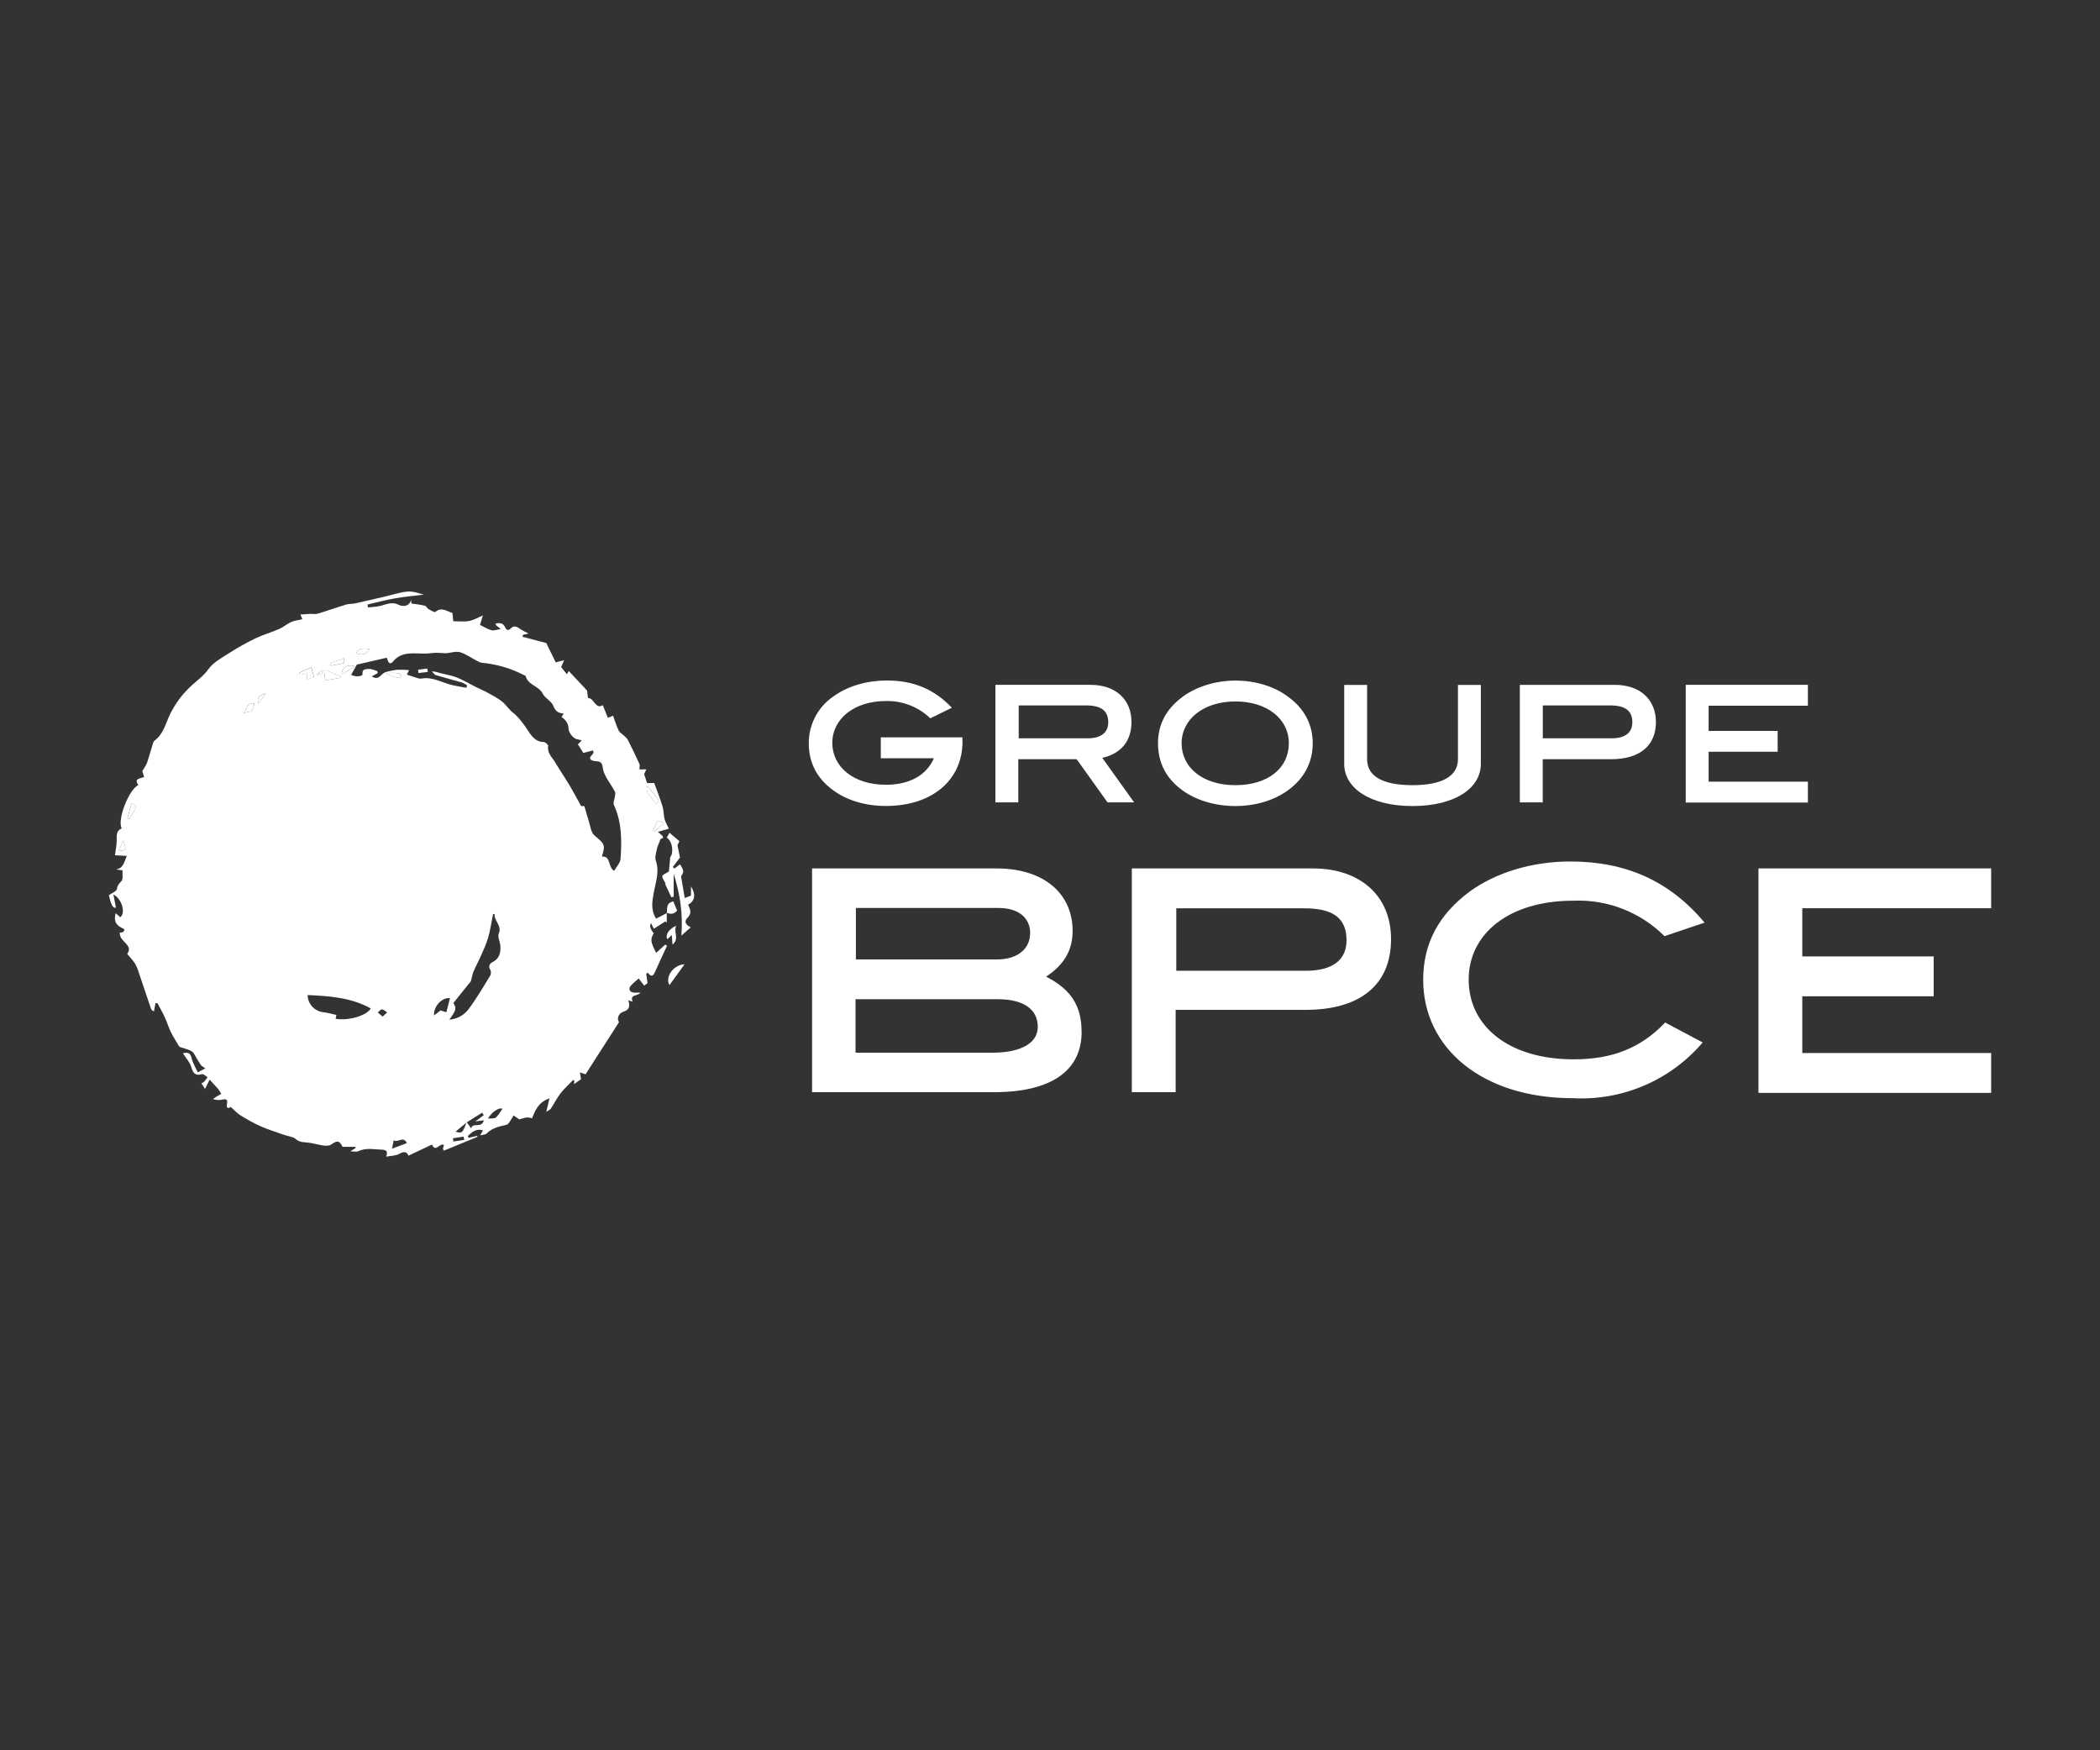 <?xml version="1.0" encoding="UTF-8"?>
<svg id="BPCE" xmlns="http://www.w3.org/2000/svg" viewBox="0 0 300 250">
  <rect x="0" y="0" width="300" height="250" fill="#333333" stroke="none"/>
  <defs>
    <style>
      .cls-1 {
        fill: #fff;
      }
    </style>
  </defs>
  <path class="cls-1" d="M137.5,105.92c0,5.45-4.27,9.2-10.96,9.2-2.98,0-5.64-.85-7.49-2.23-2.37-1.7-3.51-3.98-3.51-6.73-.01-2.67,1.3-5.18,3.51-6.68,1.94-1.42,4.64-2.28,7.68-2.28,3.75,0,6.73,1.23,9.25,3.89l-3.08,1.51c-1.7-1.64-3.99-2.53-6.36-2.47-4.51,0-7.64,2.56-7.64,5.98s3.04,5.98,7.64,5.98c3.36,0,5.79-1.32,6.88-3.79h-7.59v-2.98h11.66v.62h0ZM158.22,114.61l-4.41-6.17h-8.34v6.17h-3.27v-16.79h13.61c3.56,0,5.83,2.09,5.83,5.31,0,2.7-1.47,4.51-4.17,5.12l4.55,6.36h-3.79,0ZM158.32,103.18c0-1.66-1-2.42-3.17-2.42h-9.62v4.7h9.81c1.94,0,2.98-.81,2.98-2.28h0ZM183.97,112.9c-1.9,1.38-4.55,2.23-7.49,2.23s-5.64-.85-7.54-2.23c-2.37-1.7-3.51-3.98-3.51-6.73s1.19-4.93,3.56-6.68c1.9-1.38,4.6-2.28,7.49-2.28s5.6.85,7.49,2.28c2.37,1.7,3.56,3.98,3.56,6.68s-1.19,5.02-3.56,6.73h0ZM176.48,100.19c-4.55,0-7.68,2.56-7.68,5.98s2.98,5.98,7.68,5.98,7.64-2.47,7.64-5.98-3.13-5.98-7.64-5.98ZM201.8,115.13c-6.07,0-9.77-2.56-9.77-6.02v-11.28h3.27v10.62c0,2.42,2.23,3.7,6.49,3.7s6.49-1.32,6.49-3.7v-10.62h3.27v11.28c0,3.47-3.7,6.02-9.77,6.02h.01ZM236.56,103.13c0,3.36-2.28,5.31-6.4,5.31h-9.77v6.17h-3.27v-16.79h13.56c3.6,0,5.88,2.09,5.88,5.31h0ZM233.19,103.18c0-1.66-1-2.42-3.17-2.42h-9.62v4.7h9.81c1.94,0,2.98-.81,2.98-2.28h0ZM240.82,114.61v-16.79h17.45v2.98h-14.18v3.6h9.86v2.98h-9.86v4.27h14.18v2.98h-17.45v-.05h0ZM154.52,147.37c0,5.55-4.32,8.63-12.52,8.63h-25.99v-31.96h26.32c6.88,0,10.9,3.65,10.9,8.92,0,2.75-1.19,4.83-3.79,6.54,3.56,1.81,5.07,4.17,5.07,7.87h0ZM147.17,133.29c0-2.18-1.66-3.6-4.51-3.6h-20.39v7.35h20.15c2.94,0,4.74-1.51,4.74-3.75h0ZM148.26,146.7c0-2.51-1.99-3.98-5.74-3.98h-20.3v7.64h19.77c4.03-.05,6.26-1.47,6.26-3.65h0ZM198.72,134.14c0,6.45-4.32,10.1-12.19,10.1h-18.58v11.76h-6.26v-31.96h25.84c6.88,0,11.19,3.98,11.19,10.1h0ZM192.36,134.29c0-3.17-1.94-4.55-6.02-4.55h-18.3v8.92h18.68c3.7-.05,5.64-1.57,5.64-4.36h0ZM237.79,133.72c-3.45-3.44-8.17-5.28-13.04-5.07-9.15,0-14.94,4.7-14.94,11.28s5.64,11.38,15.03,11.38c5.45,0,9.58-1.61,13.04-5.26l5.36,2.85c-4.6,5.4-11.46,8.34-18.54,7.96-12.9,0-21.39-7.11-21.39-16.92,0-5.17,2.23-9.34,6.68-12.62,3.6-2.61,8.73-4.27,14.32-4.27,8.01,0,14.22,2.8,19.2,8.73l-5.74,1.94h0ZM251.21,156v-31.96h33.24v5.69h-26.98v6.88h18.77v5.69h-18.77v8.11h26.98v5.69h-33.24v-.09h0Z"/>
  <g>
    <path class="cls-1" d="M95.25,130.35v1.43c-.07-.06-.13-.12-.2-.17-.52.33-1.03.66-1.65,1.05-.12-.26-.26-.54-.39-.8-.26.33-.13.81.38,1.44-.5.88-.47,1.21.35,2.8.44-.41.87-.79,1.3-1.18.08.06.17.11.25.17-.58,1.27-1.19,2.53-1.75,3.81-.27.61-.58.6-1.03.01-.07.07-.12.12-.19.19.06.39.11.79.19,1.33-.04.02-.25.17-.49.35-.27-.36-.5-.66-.78-1.02-.41.37-.84.68-1.16,1.08-.35.44-.09.9.47.94.26.02.52,0,.94,0-.4.55-1.59.22-1.1,1.3-.24-.08-.39-.13-.63-.21.28.9.15,1.38-.78,1.67-.4.12-.98.76-.55,1.46-1.58,2.46-3.15,4.91-4.78,7.45-.16-.06-.4-.14-.8-.28.05.33.09.6.15.98-.24.17-.6.42-1,.7.02-.18.04-.32.05-.46-.05-.05-.09-.09-.15-.15-.61.63-1.28,1.22-1.82,1.92-.53.68-.92,1.48-1.4,2.21-.09.15-.32.22-.64.43.17-.71.3-1.24.46-1.91-1.61.52-2.07,1.79-2.5,2.85-.79-.33-1.35.07-1.83.14-.28-.2-.54-.38-.8-.56-.17.28-.32.57-.51.83-.14.2-.31.47-.5.51-1.03.24-2.07.44-2.86,1.26-.15.15-.47.14-.91.25.2-.35.29-.51.41-.71-.98-.32-1.56.25-2.15.78.02.09.04.19.06.28.42-.09.84-.19,1.26-.28.01.04.03.09.04.14-1.59.66-3.2,1.31-4.79,1.97l-.15-.24c.05-.2.1-.39.15-.58-.63-.32-1.18,1.15-1.71-.05-1.16.55-2.23,1.06-3.36,1.59-.21-.52-.58-.68-1.3-.27-.52.3-1.22.28-1.88.41.26-.73.06-.98-.63-1-1.14-.03-2.27-.31-3.37.23-.24.12-.6.01-1.12.01.36-.23.55-.35.74-.47v-.17h-1.85c-.47-.92-.76-.95-1.61-.34-.26.19-.71.2-1.06.16-.77-.1-1.52-.35-2.29-.43-.63-.07-1.2-.02-1.75-.52-.39-.34-1.05-.37-1.58-.56-1.14-.41-2.31-.76-3.42-1.25-1-.44-1.94-.99-2.88-1.56-.48-.3-.87-.74-1.37-1.19-.23.11-.69.39-.55-.47.09-.53-.06-.74-.64-.59-.39.1-.81.08-1.37-.07.18-.13.36-.27.55-.39.21-.13.43-.25.64-.36-.14-.22-.25-.45-.41-.65-.38-.44-.79-.87-1.25-1.38-.25.5-.44.86-.66,1.32-.19-.29-.33-.51-.52-.79.18-.1.33-.15.41-.25.17-.2.32-.42.48-.63-.27-.15-.58-.49-.79-.43-1.03.29-1.31-.21-1.57-1.08-.2-.66-.74-1.22-1.17-1.9.67-.17,1.06-.12,1.24.68.16.68.55,1.31.88,2.04.37-.2.66-.34,1.08-.57-.25-.19-.47-.29-.6-.45-.24-.31-.42-.65-.63-.98-.23-.35-.39-.82-.72-1.01-.47-.29-1.06-.39-1.6-.58-.08-.03-.17-.09-.22-.17-.39-.65-.8-1.29-1.14-1.97-.34-.7-.56-1.46-.89-2.16-.31-.68-.68-1.32-1.03-1.98-.09,0-.2-.01-.29-.02-.07.34-.12.68-.22,1.19-.09-.07-.33-.17-.39-.32-.57-1.62-1.09-3.25-1.65-4.87-.18-.54-.34-1.11-.63-1.59-.28-.49-.71-.9-1.15-1.44.97-1.3-1.2-1.75-1.05-3.04.09-.01.27,0,.41-.07.11-.04.19-.17.25-.29.01-.04-.08-.17-.15-.2-1.08-.48-1.4-1.06-1.11-2.22.24.21.45.39.66.58.76-.54.33-2.54-.98-3.25.12.62.23,1.24.36,1.88-.39.17-.72-.42-1-1.78.41-.3,1.08-.54,1.14-.87.08-.54.29-.77.65-1.14.27-.27.11-.98.15-1.54-.35-.04-.65-.08-.95-.12,1.09-.15,1.19-1.08,1.56-1.94-.56-.03-1.07-.06-1.69-.09.09-.69.26-1.43.25-2.15-.01-.71-.06-1.37.73-1.69-.72-1.13,1.03-5.63,2.37-6.18-.71-.96.25-.91.82-1.16-.1-.32-.2-.63-.26-.84.24-.42.53-.79.68-1.21.31-.9.55-1.83.84-2.75.04-.14.11-.31.22-.39,1.31-.95,1.59-2.48,2.24-3.81.79-1.59,1.84-2.98,3.2-4.19.76-.68,1.59-1.27,2.23-2.17.7-.99,1.92-1.65,2.99-2.33,1.22-.78,2.48-1.49,3.78-2.12,1.09-.52,2.28-.85,3.39-1.34.6-.26,1.11-.72,1.7-.99.47-.21,1.01-.25,1.59-.39-.06-.14-.12-.3-.27-.68.53-.03.99-.07,1.45-.09.33-.01.7.07,1-.02,1.38-.41,2.72-.9,4.1-1.31.41-.12.86-.07,1.28-.17,1.38-.3,2.74-.62,4.12-.94,1.1-.25,2.19-.63,3.31-.74.76-.07,1.57.2,2.37.44-1.36.17-2.74.28-4.09.52-1.33.23-2.64.58-3.96.89.02.14.05.28.07.41.49-.05.98-.07,1.46-.15.95-.15,1.81-.77,2.9-.23.48.24,1.47.39,1.81-.68.01.2.02.41.03.5.67.1,1.31.17,1.93.32.19.04.31.36.5.47.32.18.87.52,1,.41.92-.77,1.65-.04,2.43.14.04.44.08.82.12,1.19.78,0,1.54.1,2.26-.03.66-.12,1.27-.5,1.97-.79-.18.59-.33,1.07-.41,1.35.62.3,1.11.63,1.65.76.36.09.78-.09,1.32-.17-.33-.27-.52-.41-.68-.56-.04-.03-.02-.12-.04-.25.56-.07,1.06-.08,1.33.55.19.42.44.55.82.17.43-.44.84-.29,1.28.04.39.28.84.47,1.25.69-.19.04-.49.12-.79.19-.02.09-.05.17-.07.27,1.25.33,2.5.66,3.4.9.55,1.14.95,1.95,1.35,2.76.41-.11.68-.18,1.2-.31-.2.44-.31.7-.43.97.25.31.52.65.83,1.04.12-.21.22-.4.26-.47.9.97,1.79,1.91,2.62,2.8.06.39.09,1.06.17,1.06.86.04,1.03,1.69,2.07,1.02.23.58.48,1.19.73,1.81.25-.1.5-.2.74-.3.25.7.47,1.44.81,2.13.15.31.54.5.8.76.19.19.41.37.52.6.57,1.12,1.12,2.26,1.64,3.41.09.2,0,.48-.02.77h1c-.16.35-.28.6-.31.68.15.47.27.82.42,1.27h1.02c.39,1.08.84,2.2,1.19,3.35.17.58.14,1.21.29,1.8.12.46.39.87.61,1.37-.57.17-1.01.29-1.57.45.5.44,1.15.83.4,1-.24.63-.46,1.04-.55,1.49-.12.54-.3,1.16-.14,1.64.55,1.57-.02,3.03-.29,4.51-.23,1.26-.47,2.48.33,3.76.54-.28,1.06-.55,1.59-.83l-.03-.02h-.03ZM66.67,160.29c.18.24.36.48.64.87.25-.91,1.51.06,1.81-1.14-.42.06-.72.09-1.22.16.51-.37.86-.63,1.21-.89-.07-.12-.15-.24-.23-.36-.74.46-1.46.92-2.2,1.38-.53.44-1.06.88-1.59,1.32.31.14.78.2.94,0,.31-.38.43-.89.63-1.35h0ZM53.13,96.61c.58.39.95.25,1.44-.28.35-.38,1.06-.47,1.64-.59.44-.1.9-.07,1.35-.08.28,0,.56.04.88.06-.19.37-.28.56-.32.64.6.2,1.11.37,1.63.53.13.04.29.06.42.04,1.66-.32,3.04.63,4.56.96.63.14,1.27.23,1.9.35.04-.12.07-.24.1-.36-.27-.15-.52-.33-.81-.42-1.21-.35-2.43-.66-3.64-1.02-.23-.07-.39-.36-.58-.55.52.03.91.17,1.31.28.76.2,1.54.31,2.26.6.9.36,1.75.88,2.63,1.32.58.29,1.19.54,1.76.85.7.39,1.41.76,2.03,1.24.57.44.96,1.11,1.53,1.56.76.6,1.3,1.3,1.85,2.08.6.85,1.16,2.15,2.61,2.17.22,0,.65.39.63.54-.18,1.03.57,1.63,1,2.36.68,1.14,1.43,2.24,2.11,3.38.55.93,1.06,1.89,1.6,2.87.11,0,.44-.03.46.04.21.6.34,1.22.55,1.81.27.82.36,1.89.92,2.37,1.39,1.16,1.58,1.3,1.03,2.98,1.35-.06.8,1.45,1.75,2.05.33-.59.88-1.13.92-1.7.19-2.63.19-5.26-.96-7.74-.13-.28.09-.73.14-1.1.03-.25.12-.57.02-.77-.58-1.14-1.59-2.21-1.73-3.39-.14-1.12-.68-.88-1.27-1-.55-.12-.78-.38-.28-.86.1-.09.16-.24.23-.36-.04-.09-.07-.18-.1-.28-.48.12-.95.25-1.37.36-.25-.41-.5-.8-.77-1.23.15-.16.31-.33.55-.58-.29-.07-.48-.11-.67-.15-.56-.1-1.21-.95-1.22-1.51-.01-.74-.41-1.27-1-1.66.09-.14.17-.28.31-.51-.85-.03-1.2-.39-1.5-1.12-.27-.66-1.17-1.05-1.49-1.7-.56-1.14-2.14-1.22-2.45-2.54-.01-.05-.16-.07-.24-.12-1.88-.98-3.88-1.56-5.99-1.76-.25-.02-.5-.17-.73-.28-.8-.41-1.56-.98-2.41-1.23-.6-.17-1.32.09-1.98.15-.15.01-.3-.02-.45-.03-.36-.01-.74-.04-1.1-.04-.36.01-.72.08-1.08.1-1.73.12-3.62-.51-4.99,1.18-.31.38-.64.24-.75-.28-.04-.16-.15-.31-.14-.29-1.49.34-2.88.67-4.25.98-.23.41-.52.94-.82,1.46.59.34,1.68.25,1.63-.12-.1-.75.54-.68.79-.71.4-.07.86.15,1.27.28.07.02.13.3.11.31-.26.16-.55.29-.87.46h0ZM64.2,145.65c1.3-.14,2.18-.76,2.77-1.55,1.13-1.51,2.08-3.14,3.06-4.75.13-.22.14-.65,0-.86-.35-.57.01-.9.37-1.09.98-.52,1.15-1.36,1.08-2.31-.04-.59-.43-1.27-.23-1.73.5-1.15-.68-1.82-.6-2.8,0,0-.11-.01-.21-.02-.23,1.14-.39,2.3-.71,3.41-.27.93-.7,1.82-1.09,2.71-.3.69-.67,1.35-.97,2.05-.16.37-.23.79-.4,1.44-.7.87-1.6,1.99-2.5,3.11.48.79.39,1.02-.58,2.39h0ZM52.97,144.04c-2.86-1.58-5.92-1.77-9.02-1.91.02,1.33,1.02,2.31,2.24,2.45.61.07,1.22.25,1.86.39-.04.2-.07.37-.1.55,1.88.32,4.5-.49,5.02-1.49h0ZM64.29,142.58c-1.11-.17-2.39,1.14-2.28,2.46.41-.32.74-.58.92-.72.37.11.65.2.84.26.19-.75.34-1.35.51-1.99h0ZM48.69,96.8c-.02-.08-.04-.16-.07-.24-.42-.16-.9-.25-1.27-.5-.81-.55-1.49-.34-2.11.36.34-.1.68-.2,1.06-.31.05.32.11.63.18,1.08.77-.14,1.49-.27,2.2-.39h0ZM43.9,96.21c-.01.28-.03.55-.04.82.37-.12.73-.23.99-.31-.14-.52-.25-.92-.37-1.41-.6.27-1.18.53-1.75.79.04.09.07.19.1.28.33-.06.66-.12,1.08-.19h0ZM58.12,163.28c-.49-1.12-1.38.05-1.87-.43-.09.44-.17.82-.25,1.22.72-.27,1.35-.51,2.12-.79ZM92.56,112.34h-.17c.03.3-.03.63.11.84.39.6.85,1.14,1.3,1.72.12-.25.25-.52.31-.63-.57-.71-1.06-1.32-1.55-1.94h0ZM18.21,116.86c.09.04.2.07.29.1.23-.39.47-.76.66-1.15.11-.22.28-.55.2-.68-.13-.21-.46-.29-.58-.36-.22.79-.4,1.44-.58,2.1h0ZM71.77,158.37c-.4-.21-1.42.33-2.07,1.4.47-.05.91.04,1.14-.15.37-.31.6-.79.93-1.25h0ZM49.14,94.01c-.77.28-1.37.49-1.97.71.03.12.06.24.09.36.61-.1,1.23-.2,1.83-.34.06-.01.03-.39.05-.72h0ZM52.77,92.71c-.75-.12-1.45-.21-1.93.59.96.35,1.57.17,1.93-.59ZM50.75,95.17c-1.16-.31-1.93.1-1.92,1.14.68-.4,1.24-.74,1.92-1.14ZM35.96,101.58c.12-.33.25-.68.4-1.08-1.16-.26-1.05.91-1.57,1.35.39-.09.78-.18,1.17-.27h0ZM55.3,96.13c0,.06,0,.12-.01.17.5.17.99.37,1.5.5.17.04.39-.07.59-.12-.14-.19-.27-.51-.43-.53-.54-.07-1.1-.03-1.65-.03h0ZM54.67,145.2c.27-.25.46-.41.64-.59-.25-.15-.48-.41-.74-.43-.19-.01-.4.28-.6.44.2.17.39.33.69.58h0ZM93.94,117.24c-.25.55-.44.94-.63,1.34l.21.17c.4-.37.8-.74,1.32-1.22-.45-.15-.69-.23-.9-.29h0ZM66.32,162.82c-.03-.15-.06-.31-.09-.47-.51.07-1.02.15-1.53.23.02.16.05.31.07.47.52-.08,1.03-.15,1.54-.23h0ZM37.97,99.02c-.66.25-1.39.47-1.02,1.43.34-.47.68-.95,1.02-1.43ZM17.57,120.06c-.21.52-.39.97-.6,1.5,1.09-.12,1.13-.25.6-1.5Z"/>
    <path class="cls-1" d="M95.25,119.63c.17-.29.32-.54.4-.68.43.37.87.74,1.41,1.21-.07.14-.23.47-.28.57.17.8.29,1.4.36,1.75-.4.53-.71.95-1.03,1.36.08.07.17.14.25.21.24-.19.48-.37.78-.6.33.55.71.99.23,1.58-.07.08-.06.24-.04.36.16.97.33,1.94.49,2.88.25-.1.55-.22.89-.35v-1.31c.74,1.15.56,2.09-.41,2.61.27.62.59,1.2-.07,1.85-.58.56-.25,1.06.45,1.38-.5.44-.92.82-1.34,1.19.25-3.11-.2-5.98-1.1-8.84v3.26c-.11.04-.23.07-.33.11-.3-.64-.6-1.28-.9-1.92.03-.01.06-.02.09-.04-.18-.35-.49-.71-.49-1.06,0-.2.52-.39.95-.68.04-.44.1-1.09.19-2.05.48-.53.39-2.18-.5-2.79h0Z"/>
    <path class="cls-1" d="M95.64,140.71c-.66-1.08.47-2.88,2.15-2.98-.76,1.05-1.43,1.99-2.15,2.98Z"/>
    <path class="cls-1" d="M95.33,134.16c-.31-.63.15-1.4,1.27-1.94-.43.89.51,1.91-.53,2.69-.04-.5-.07-.92-.1-1.35-.22.2-.43.4-.64.6Z"/>
    <path class="cls-1" d="M95.27,130.38c.04-1.22.12-1.37.91-1.65.17.41.35.83.55,1.32-.33.45-.84.61-1.49.32l.02.02h0Z"/>
    <path class="cls-1" d="M48.69,96.8c-.71.13-1.43.25-2.2.39-.07-.44-.13-.76-.18-1.08-.39.11-.72.21-1.06.31.63-.71,1.3-.91,2.11-.36.36.25.84.33,1.27.5.02.08.04.16.07.24h0Z"/>
    <path class="cls-1" d="M43.9,96.21c-.42.07-.75.13-1.08.19-.04-.09-.07-.19-.1-.28.58-.26,1.16-.52,1.75-.79.12.49.23.89.37,1.41-.26.08-.62.19-.99.31.01-.28.03-.54.04-.82h0Z"/>
    <path class="cls-1" d="M92.56,112.34c.49.61.98,1.22,1.55,1.94-.06.12-.18.38-.31.63-.45-.58-.92-1.13-1.3-1.72-.14-.21-.08-.55-.11-.83h.17s0-.02,0-.02Z"/>
    <path class="cls-1" d="M18.21,116.86c.18-.65.36-1.3.58-2.1.11.07.44.15.58.36.09.14-.09.47-.2.68-.2.39-.44.77-.66,1.15-.09-.04-.2-.07-.29-.1h0Z"/>
    <path class="cls-1" d="M49.14,94.01c-.02.34,0,.71-.05.72-.6.15-1.22.23-1.83.34-.03-.12-.06-.24-.09-.36.6-.22,1.2-.43,1.97-.71h0Z"/>
    <path class="cls-1" d="M52.77,92.71c-.37.76-.97.94-1.93.59.48-.8,1.19-.71,1.93-.59Z"/>
    <path class="cls-1" d="M50.75,95.17c-.68.4-1.24.74-1.92,1.14,0-1.04.76-1.45,1.92-1.14Z"/>
    <path class="cls-1" d="M35.96,101.58c-.39.09-.79.18-1.17.27.52-.44.41-1.61,1.57-1.35-.15.4-.28.74-.4,1.08h0Z"/>
    <path class="cls-1" d="M55.3,96.13c.55,0,1.11-.04,1.65.03.16.02.28.35.43.53-.2.04-.41.17-.59.12-.51-.13-1-.33-1.5-.5,0-.06,0-.12.01-.17h0Z"/>
    <path class="cls-1" d="M93.94,117.24c.21.07.45.15.9.29-.52.48-.92.85-1.32,1.22l-.21-.17c.19-.4.38-.79.63-1.34h0Z"/>
    <path class="cls-1" d="M37.97,99.02c-.34.47-.68.95-1.02,1.43-.37-.96.36-1.17,1.02-1.43Z"/>
    <path class="cls-1" d="M17.57,120.06c.53,1.24.49,1.38-.6,1.5.21-.52.39-.98.6-1.5Z"/>
    <path class="cls-1" d="M59.71,95.66c.44-.06.89-.12,1.33-.16.01,0,.05.31.08.47-.44.05-.89.1-1.33.16-.02-.16-.05-.31-.07-.47h0Z"/>
  </g>
</svg>